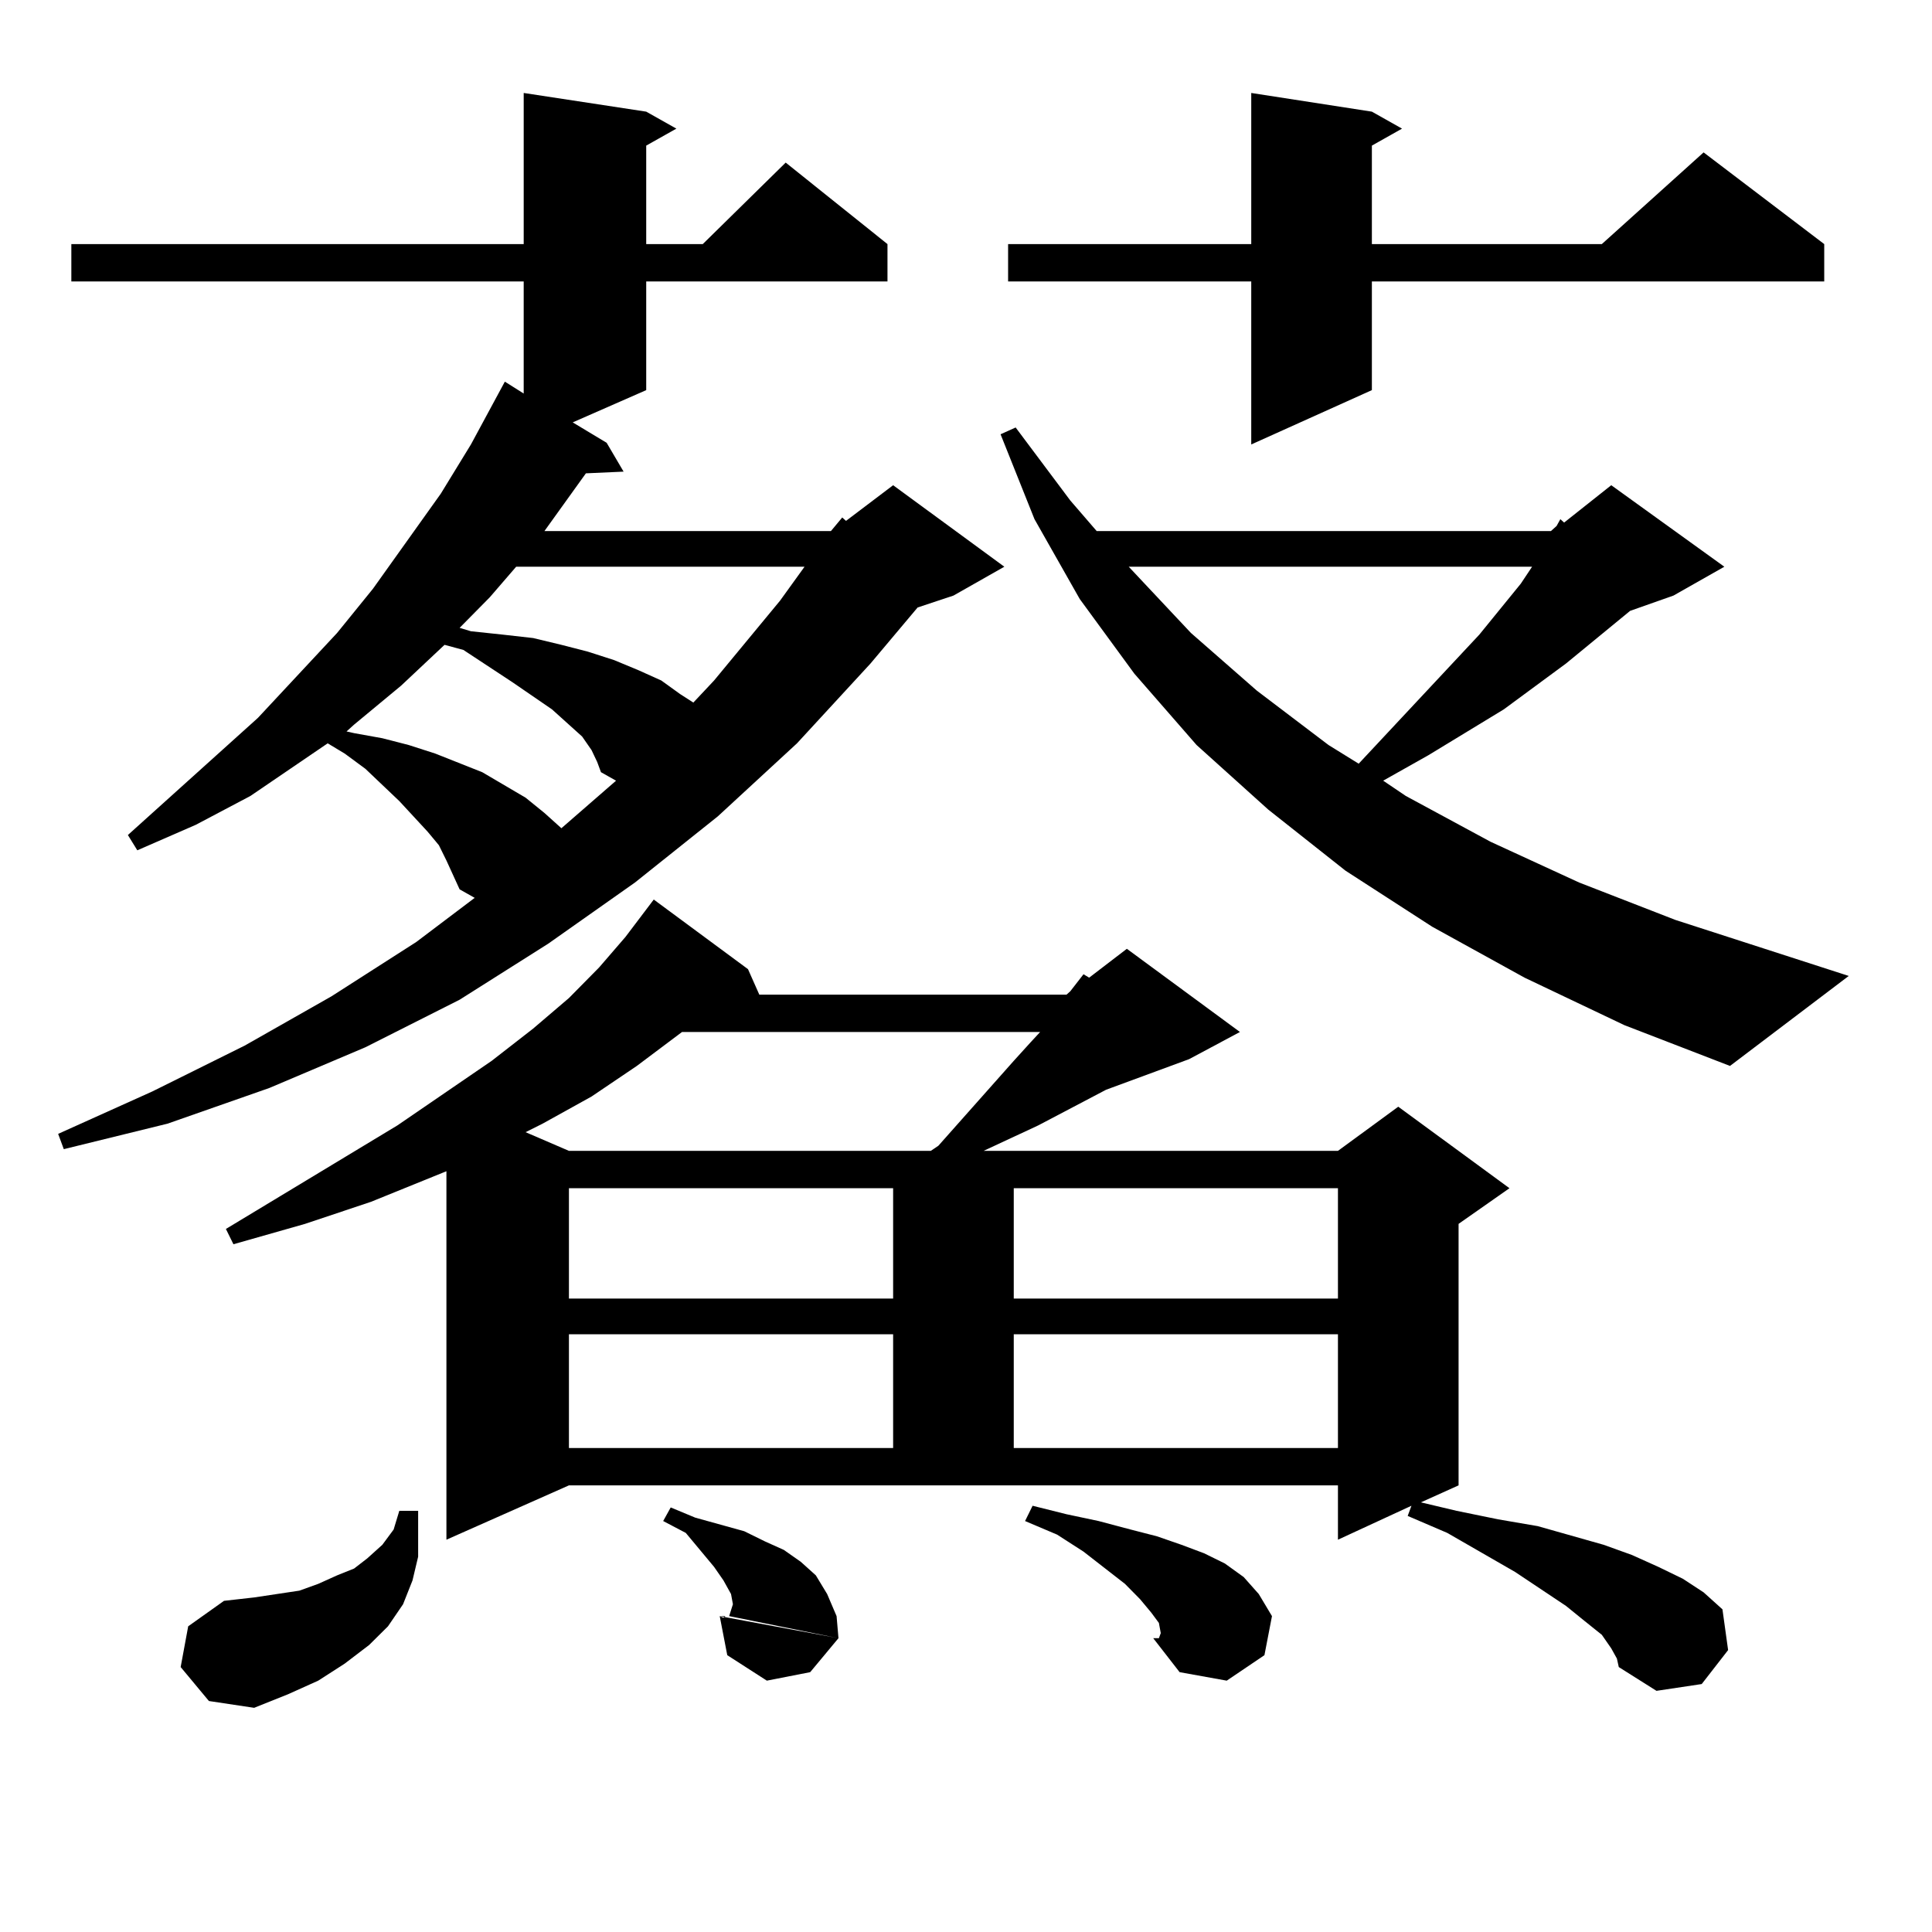 <?xml version="1.0" encoding="utf-8"?>
<!-- Generator: Adobe Illustrator 16.0.0, SVG Export Plug-In . SVG Version: 6.00 Build 0)  -->
<!DOCTYPE svg PUBLIC "-//W3C//DTD SVG 1.1//EN" "http://www.w3.org/Graphics/SVG/1.1/DTD/svg11.dtd">
<svg version="1.1" id="图层_1" xmlns="http://www.w3.org/2000/svg" xmlns:xlink="http://www.w3.org/1999/xlink" x="0px" y="0px"
	 width="1000px" height="1000px" viewBox="0 0 1000 1000" enable-background="new 0 0 1000 1000" xml:space="preserve">
<path d="M430.087,274.879l5.854-7.031l1.951,1.758l24.39-18.457l57.56,42.188L493.5,308.277l-18.536,6.152l-24.39,29.004
	l-38.048,41.309l-40.975,37.793l-42.926,34.277l-44.877,31.641l-45.853,29.004l-48.779,24.609l-49.755,21.094l-52.682,18.457
	l-53.657,13.184l-2.927-7.91l48.779-21.973l47.804-23.73l44.877-25.488l43.901-28.125l30.243-22.852l-7.805-4.395l-6.829-14.941
	l-3.902-7.91l-5.854-7.031l-14.634-15.82l-17.561-16.699l-10.731-7.91l-8.78-5.273l-39.999,27.246l-28.292,14.941l-30.243,13.184
	l-4.878-7.91l67.315-60.645l40.975-43.945l18.536-22.852l35.121-49.219l15.609-25.488l17.561-32.52l9.756,6.152V145.68H36.926
	v-19.336h234.141V48.121l63.413,9.668l15.609,8.789l-15.609,8.789v50.977h29.268l42.926-42.188l52.682,42.188v19.336H334.479v56.25
	l-38.048,16.699l17.561,10.547l8.78,14.941l-19.512,0.879l-21.463,29.883H430.087z M93.51,862.867l3.902-21.094l18.536-13.184
	l15.609-1.758l11.707-1.758l11.707-1.758l9.756-3.516l9.756-4.395l8.78-3.516l6.829-5.273l7.805-7.031l5.854-7.91l2.927-9.668h9.756
	v12.305v11.426l-2.927,12.305l-4.878,12.305l-7.805,11.426l-9.756,9.668l-12.683,9.668l-13.658,8.789l-15.609,7.031l-17.561,7.031
	l-23.414-3.516L93.51,862.867z M833.979,853.199l-4.878-7.031l-8.78-7.031l-9.756-7.91l-26.341-17.578l-35.121-20.215l-20.487-8.789
	l1.951-5.273l-38.048,17.578v-28.125H294.48l-63.413,28.125V606.227l-39.023,15.82l-34.146,11.426l-37.072,10.547l-3.902-7.91
	l88.778-53.613l48.779-33.398l21.463-16.699l18.536-15.82l15.609-15.82l13.658-15.82l14.634-19.336l48.779,36.035l5.854,13.184
	h159.021l1.951-1.758l6.829-8.789l2.927,1.758l19.512-14.941l58.535,43.066l-26.341,14.063l-42.926,15.82l-35.121,18.457
	l-28.292,13.184h-1.951H692.52l31.219-22.852l57.56,42.188l-26.341,18.457v135.352l-19.512,8.789l18.536,4.395l21.463,4.395
	l20.487,3.516l34.146,9.668l14.634,5.273l13.658,6.152l12.683,6.152l10.731,7.031l9.756,8.789l2.927,21.094l-13.658,17.578
	l-23.414,3.516l-19.512-12.305l-0.976-4.395L833.979,853.199z M306.188,388.258l-4.878-7.031L285.7,367.164l-20.487-14.063
	l-25.365-16.699l-9.756-2.637l-22.438,21.094l-24.39,20.215l-3.902,3.516l3.902,0.879l14.634,2.637l13.658,3.516l13.658,4.395
	l24.39,9.668l22.438,13.184l9.756,7.91l8.78,7.91l28.292-24.609l-7.805-4.395l-1.951-5.273L306.188,388.258z M267.164,293.336
	l-13.658,15.82l-15.609,15.82l5.854,1.758l16.585,1.758l15.609,1.758l14.634,3.516l13.658,3.516l13.658,4.395l12.683,5.273
	l11.707,5.273l9.756,7.031l6.829,4.395l10.731-11.426l34.146-41.309l12.683-17.578H267.164z M353.016,534.156l-23.414,17.578
	l-23.414,15.82l-25.365,14.063l-8.78,4.395l22.438,9.668h187.313l3.902-2.637l39.023-43.945l8.78-9.668l4.878-5.273H353.016z
	 M294.48,615.016v57.129h167.801v-57.129H294.48z M294.48,690.602v58.887h167.801v-58.887H294.48z M377.405,836.5l1.951-6.152
	l-0.976-5.273l-3.902-7.031l-4.878-7.031l-14.634-17.578l-11.707-6.152l3.902-7.031l12.683,5.273l12.683,3.516l12.683,3.516
	l10.731,5.273l9.756,4.395l8.78,6.152l7.805,7.031l5.854,9.668l4.878,11.426l0.976,11.426L377.405,836.5z M372.527,836.5
	l61.462,11.426l-14.634,17.578l-22.438,4.395l-20.487-13.184L372.527,836.5z M374.479,837.379l0.976-0.879h-2.927L374.479,837.379z
	 M789.103,506.031l-47.804-26.367l-44.877-29.004l-39.999-31.641l-37.072-33.398l-32.194-36.914l-28.292-38.672l-23.414-41.309
	l-17.561-43.945l7.805-3.516l28.292,37.793l13.658,15.82h235.116l2.927-2.637l1.951-3.516l1.951,1.758l24.39-19.336l58.535,42.188
	l-26.341,14.941l-22.438,7.91l-33.17,27.246l-32.194,23.73l-39.023,23.73l-23.414,13.184l11.707,7.91l43.901,23.73l45.853,21.094
	l49.755,19.336l89.754,29.004l-61.462,46.582l-54.633-21.094L789.103,506.031z M710.08,57.789l15.609,8.789l-15.609,8.789v50.977
	h119.021l52.682-47.461l62.438,47.461v19.336H710.08v56.25l-62.438,28.125V145.68H521.792v-19.336h125.851V48.121L710.08,57.789z
	 M524.719,615.016v57.129H692.52v-57.129H524.719z M524.719,690.602v58.887H692.52v-58.887H524.719z M552.035,783.766l16.585,3.516
	l16.585,4.395l13.658,3.516l12.683,4.395l11.707,4.395l10.731,5.273l9.756,7.031l7.805,8.789l6.829,11.426l-3.902,20.215
	l-19.512,13.184l-24.39-4.395l-13.658-17.578h2.927l0.976-2.637l-0.976-5.273l-3.902-5.273l-5.854-7.031l-7.805-7.91l-21.463-16.699
	l-13.658-8.789l-16.585-7.031l3.902-7.91L552.035,783.766z M584.229,293.336l32.194,34.277l34.146,29.883l37.072,28.125
	l15.609,9.668l62.438-66.797l21.463-26.367l5.854-8.789H584.229z"/>
</svg>
